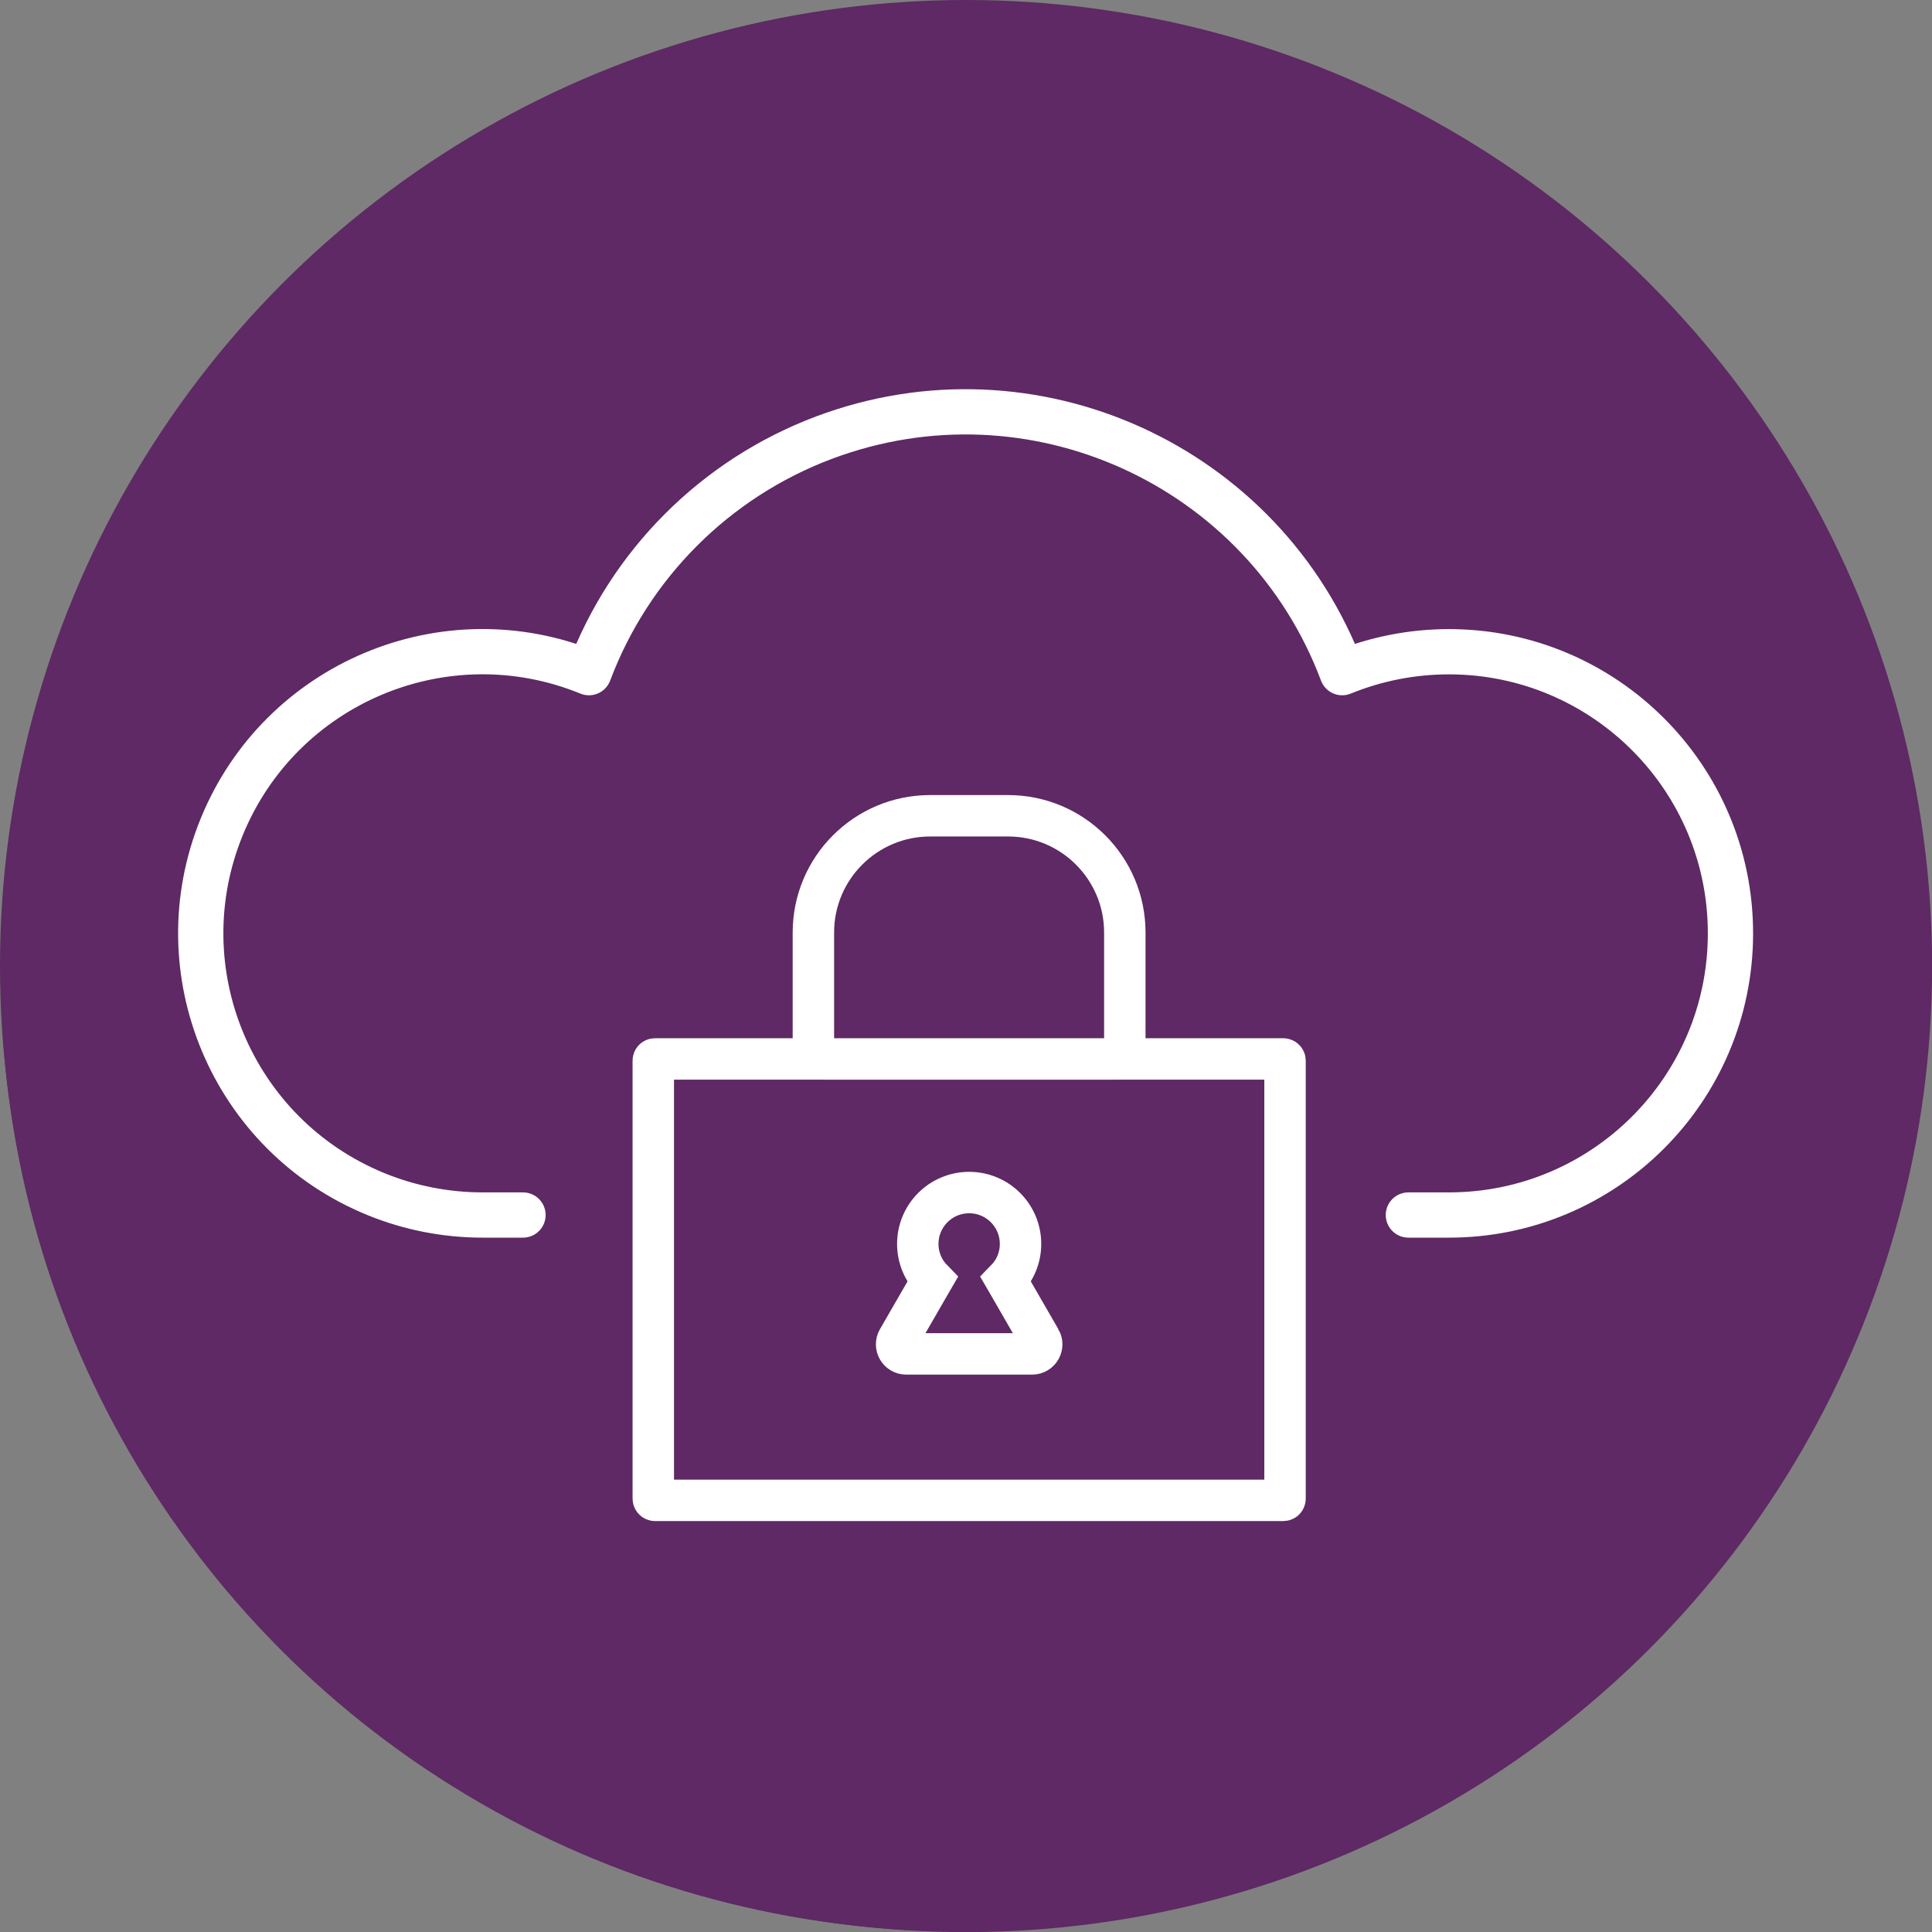 <?xml version="1.0" encoding="UTF-8"?>
<svg xmlns="http://www.w3.org/2000/svg" id="Layer_2" data-name="Layer 2" viewBox="0 0 186.55 186.55">
  <rect x="0" y="0" width="186.55" height="186.55" fill="#808080" stroke="none"/>
  <defs>
    <style>      .cls-1 {        stroke-width: 4px;      }      .cls-1, .cls-2 {        stroke-miterlimit: 10;      }      .cls-1, .cls-3 {        stroke: #fff;      }      .cls-1, .cls-4 {        fill: #5e2964;      }      .cls-2 {        stroke: #5e2964;        stroke-width: 5.61px;      }      .cls-2, .cls-3 {        fill: none;      }      .cls-3 {        stroke-linecap: round;        stroke-linejoin: round;        stroke-width: 4.37px;      }      .cls-4 {        stroke-width: 0px;      }    </style>
  </defs>
  <g id="Layer_1-2" data-name="Layer 1">
    <circle class="cls-4" cx="93.28" cy="93.28" r="93.28"></circle>
    <circle class="cls-2" cx="92.67" cy="93.89" r="89.8"></circle>
    <g>
      <rect class="cls-1" x="63.08" y="102.25" width="61" height="42.62" rx=".16" ry=".16"></rect>
      <path class="cls-1" d="m89.81,78.77h7.53c6.22,0,11.27,5.05,11.27,11.27v11.08c0,.62-.51,1.13-1.13,1.13h-27.81c-.62,0-1.13-.51-1.13-1.13v-11.08c0-6.22,5.05-11.27,11.27-11.27Z"></path>
      <path class="cls-1" d="m100.46,129.34l-3.04-5.27-.29-.5c.87-.89,1.41-2.11,1.41-3.46,0-2.74-2.22-4.96-4.96-4.96s-4.96,2.22-4.96,4.96c0,1.35.54,2.57,1.41,3.46l-.29.5-3.04,5.27c-.36.62.09,1.39.8,1.39h12.16c.71,0,1.16-.77.8-1.39Z"></path>
    </g>
    <path class="cls-3" d="m135.99,117.32h3.88c15.02.02,27.21-12.15,27.22-27.17.02-15.02-12.15-27.21-27.17-27.22-3.54,0-7.04.68-10.32,2.02-7.55-20.08-29.96-30.24-50.04-22.69-10.48,3.94-18.75,12.21-22.69,22.69-13.9-5.68-29.78.99-35.46,14.89-5.68,13.9.99,29.78,14.89,35.46,3.27,1.34,6.78,2.02,10.32,2.02h3.88"></path>
  </g>
</svg>

